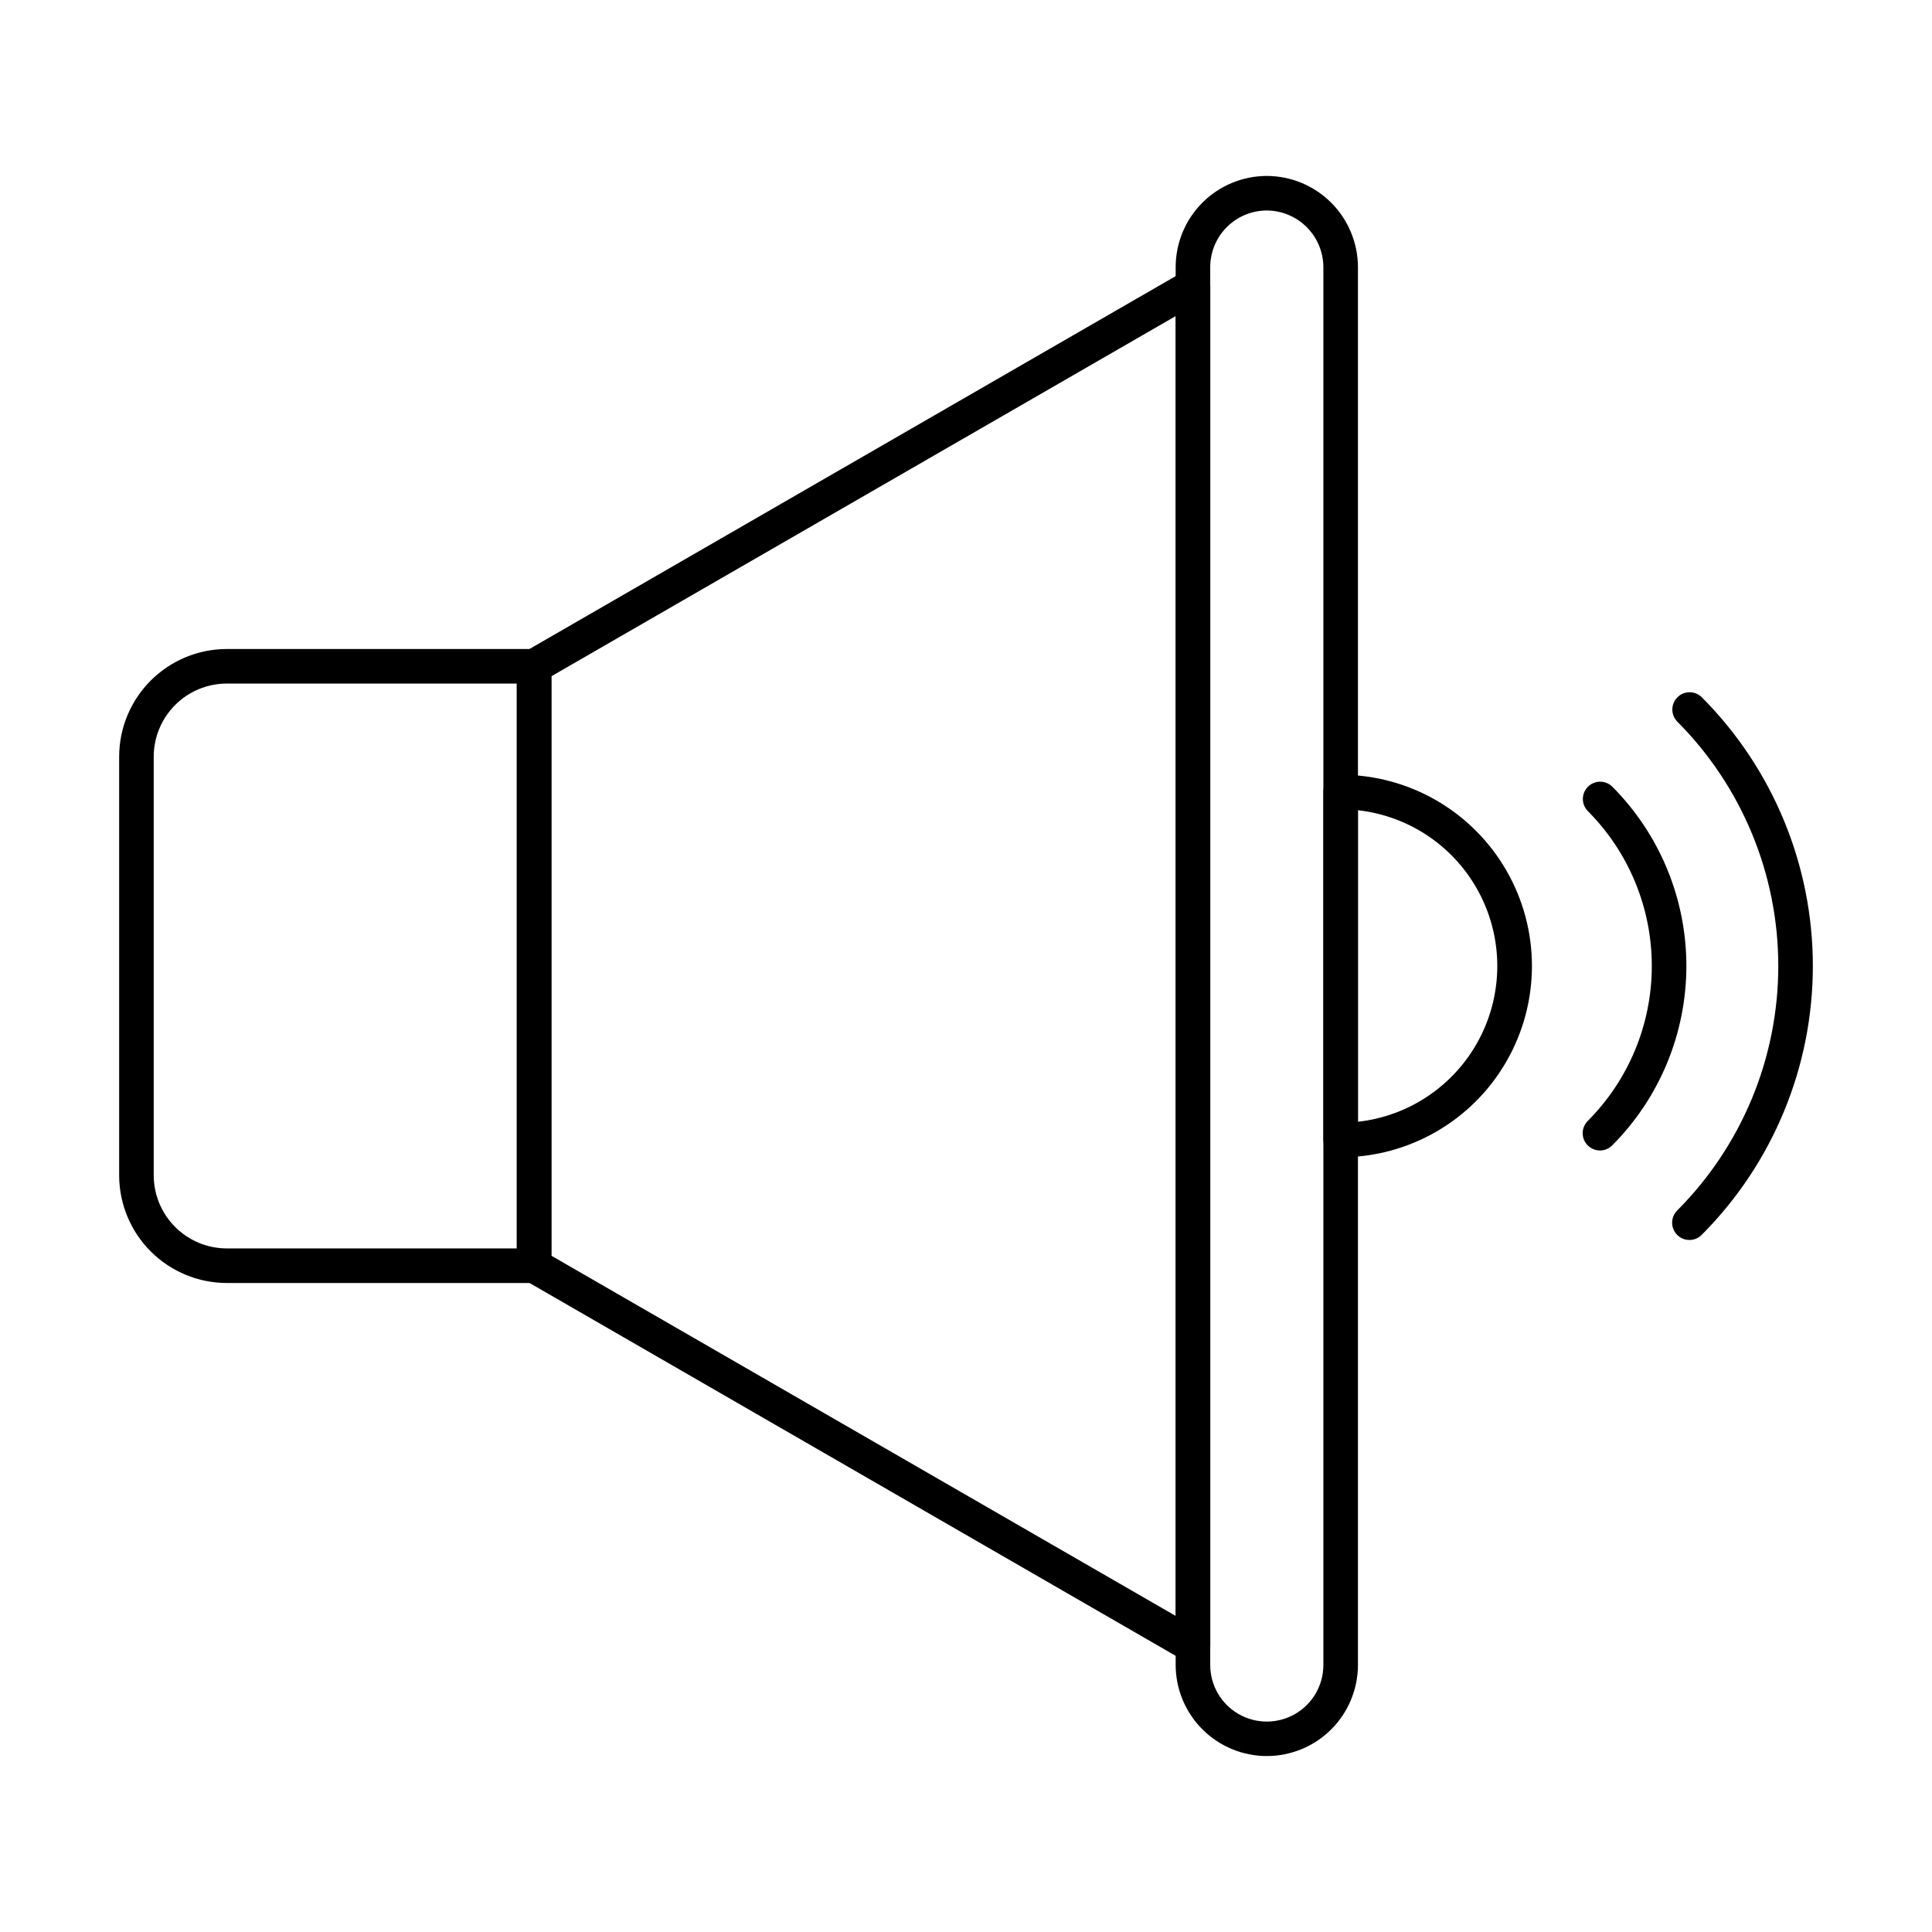<?xml version="1.0" encoding="UTF-8"?>
<!-- Uploaded to: ICON Repo, www.iconrepo.com, Generator: ICON Repo Mixer Tools -->
<svg fill="#000000" width="800px" height="800px" version="1.1" viewBox="144 144 512 512" xmlns="http://www.w3.org/2000/svg">
 <g>
  <path d="m285.55 484.01h-81.441c-7.566-0.012-14.816-3.019-20.168-8.371-5.348-5.348-8.355-12.602-8.363-20.164v-110.95c0.008-7.562 3.016-14.816 8.363-20.164 5.352-5.348 12.602-8.359 20.168-8.367h81.441c1.215 0 2.379 0.48 3.238 1.34s1.34 2.023 1.34 3.238v158.86c0 1.215-0.48 2.379-1.34 3.238-0.859 0.859-2.023 1.344-3.238 1.344zm-81.441-158.86c-5.137 0.004-10.062 2.047-13.691 5.68-3.633 3.633-5.676 8.555-5.68 13.691v110.95c0.004 5.137 2.047 10.059 5.68 13.691 3.629 3.633 8.555 5.676 13.691 5.684h76.859v-149.7z"/>
  <path d="m460.16 584.75c-0.805 0-1.594-0.211-2.293-0.613l-174.62-100.76h0.004c-1.418-0.82-2.293-2.332-2.293-3.969v-158.84c0-1.637 0.875-3.148 2.293-3.965l174.62-100.76h-0.004c1.418-0.82 3.164-0.82 4.582 0 1.418 0.816 2.289 2.328 2.289 3.965v360.36c0 1.211-0.48 2.379-1.34 3.238-0.859 0.855-2.023 1.34-3.238 1.34zm-170.04-107.97 165.46 95.461v-344.48l-165.46 95.457z"/>
  <path d="m479.74 609.37c-6.402 0-12.543-2.539-17.074-7.062-4.531-4.523-7.086-10.656-7.102-17.059v-370.5c0.016-6.402 2.57-12.535 7.102-17.059s10.672-7.062 17.074-7.062c6.391 0.023 12.516 2.57 17.035 7.09 4.519 4.519 7.066 10.641 7.094 17.031v370.5c-0.012 6.394-2.555 12.527-7.078 17.051-4.523 4.519-10.656 7.066-17.051 7.07zm0-409.59v0.004c-3.973 0-7.785 1.574-10.602 4.379-2.812 2.805-4.398 6.609-4.414 10.582v370.5c0 5.356 2.859 10.305 7.496 12.98 4.641 2.68 10.352 2.68 14.992 0 4.637-2.676 7.496-7.625 7.496-12.98v-370.5c-0.027-3.961-1.613-7.75-4.414-10.551-2.801-2.801-6.594-4.387-10.555-4.41z"/>
  <path d="m499.29 450.69c-2.527 0-4.578-2.051-4.578-4.582v-92.215c0-2.531 2.051-4.578 4.578-4.578 18.109 0 34.844 9.66 43.898 25.344 9.055 15.68 9.055 35.004 0 50.688-9.055 15.68-25.789 25.344-43.898 25.344zm4.582-91.969v82.559c13.66-1.523 25.68-9.707 32.105-21.859 6.426-12.148 6.426-26.691 0-38.84-6.426-12.152-18.445-20.336-32.105-21.859z"/>
  <path d="m591.71 472.61c-1.852 0-3.523-1.113-4.231-2.828-0.707-1.711-0.316-3.68 0.992-4.988 17.16-17.199 26.793-40.496 26.793-64.789s-9.633-47.594-26.793-64.793c-1.734-1.797-1.711-4.652 0.055-6.418 1.77-1.77 4.625-1.793 6.422-0.059 18.875 18.914 29.477 44.547 29.477 71.27 0 26.719-10.602 52.352-29.477 71.266-0.859 0.859-2.023 1.34-3.238 1.34z"/>
  <path d="m568 448.89c-1.852 0-3.519-1.117-4.231-2.828-0.707-1.711-0.316-3.68 0.992-4.988 10.879-10.906 16.984-25.68 16.984-41.078 0-15.402-6.106-30.176-16.984-41.082-1.734-1.797-1.711-4.652 0.055-6.418 1.77-1.766 4.625-1.793 6.422-0.055 12.594 12.621 19.668 29.723 19.668 47.555 0 17.828-7.074 34.93-19.668 47.555-0.859 0.859-2.023 1.34-3.238 1.34z"/>
 </g>
</svg>